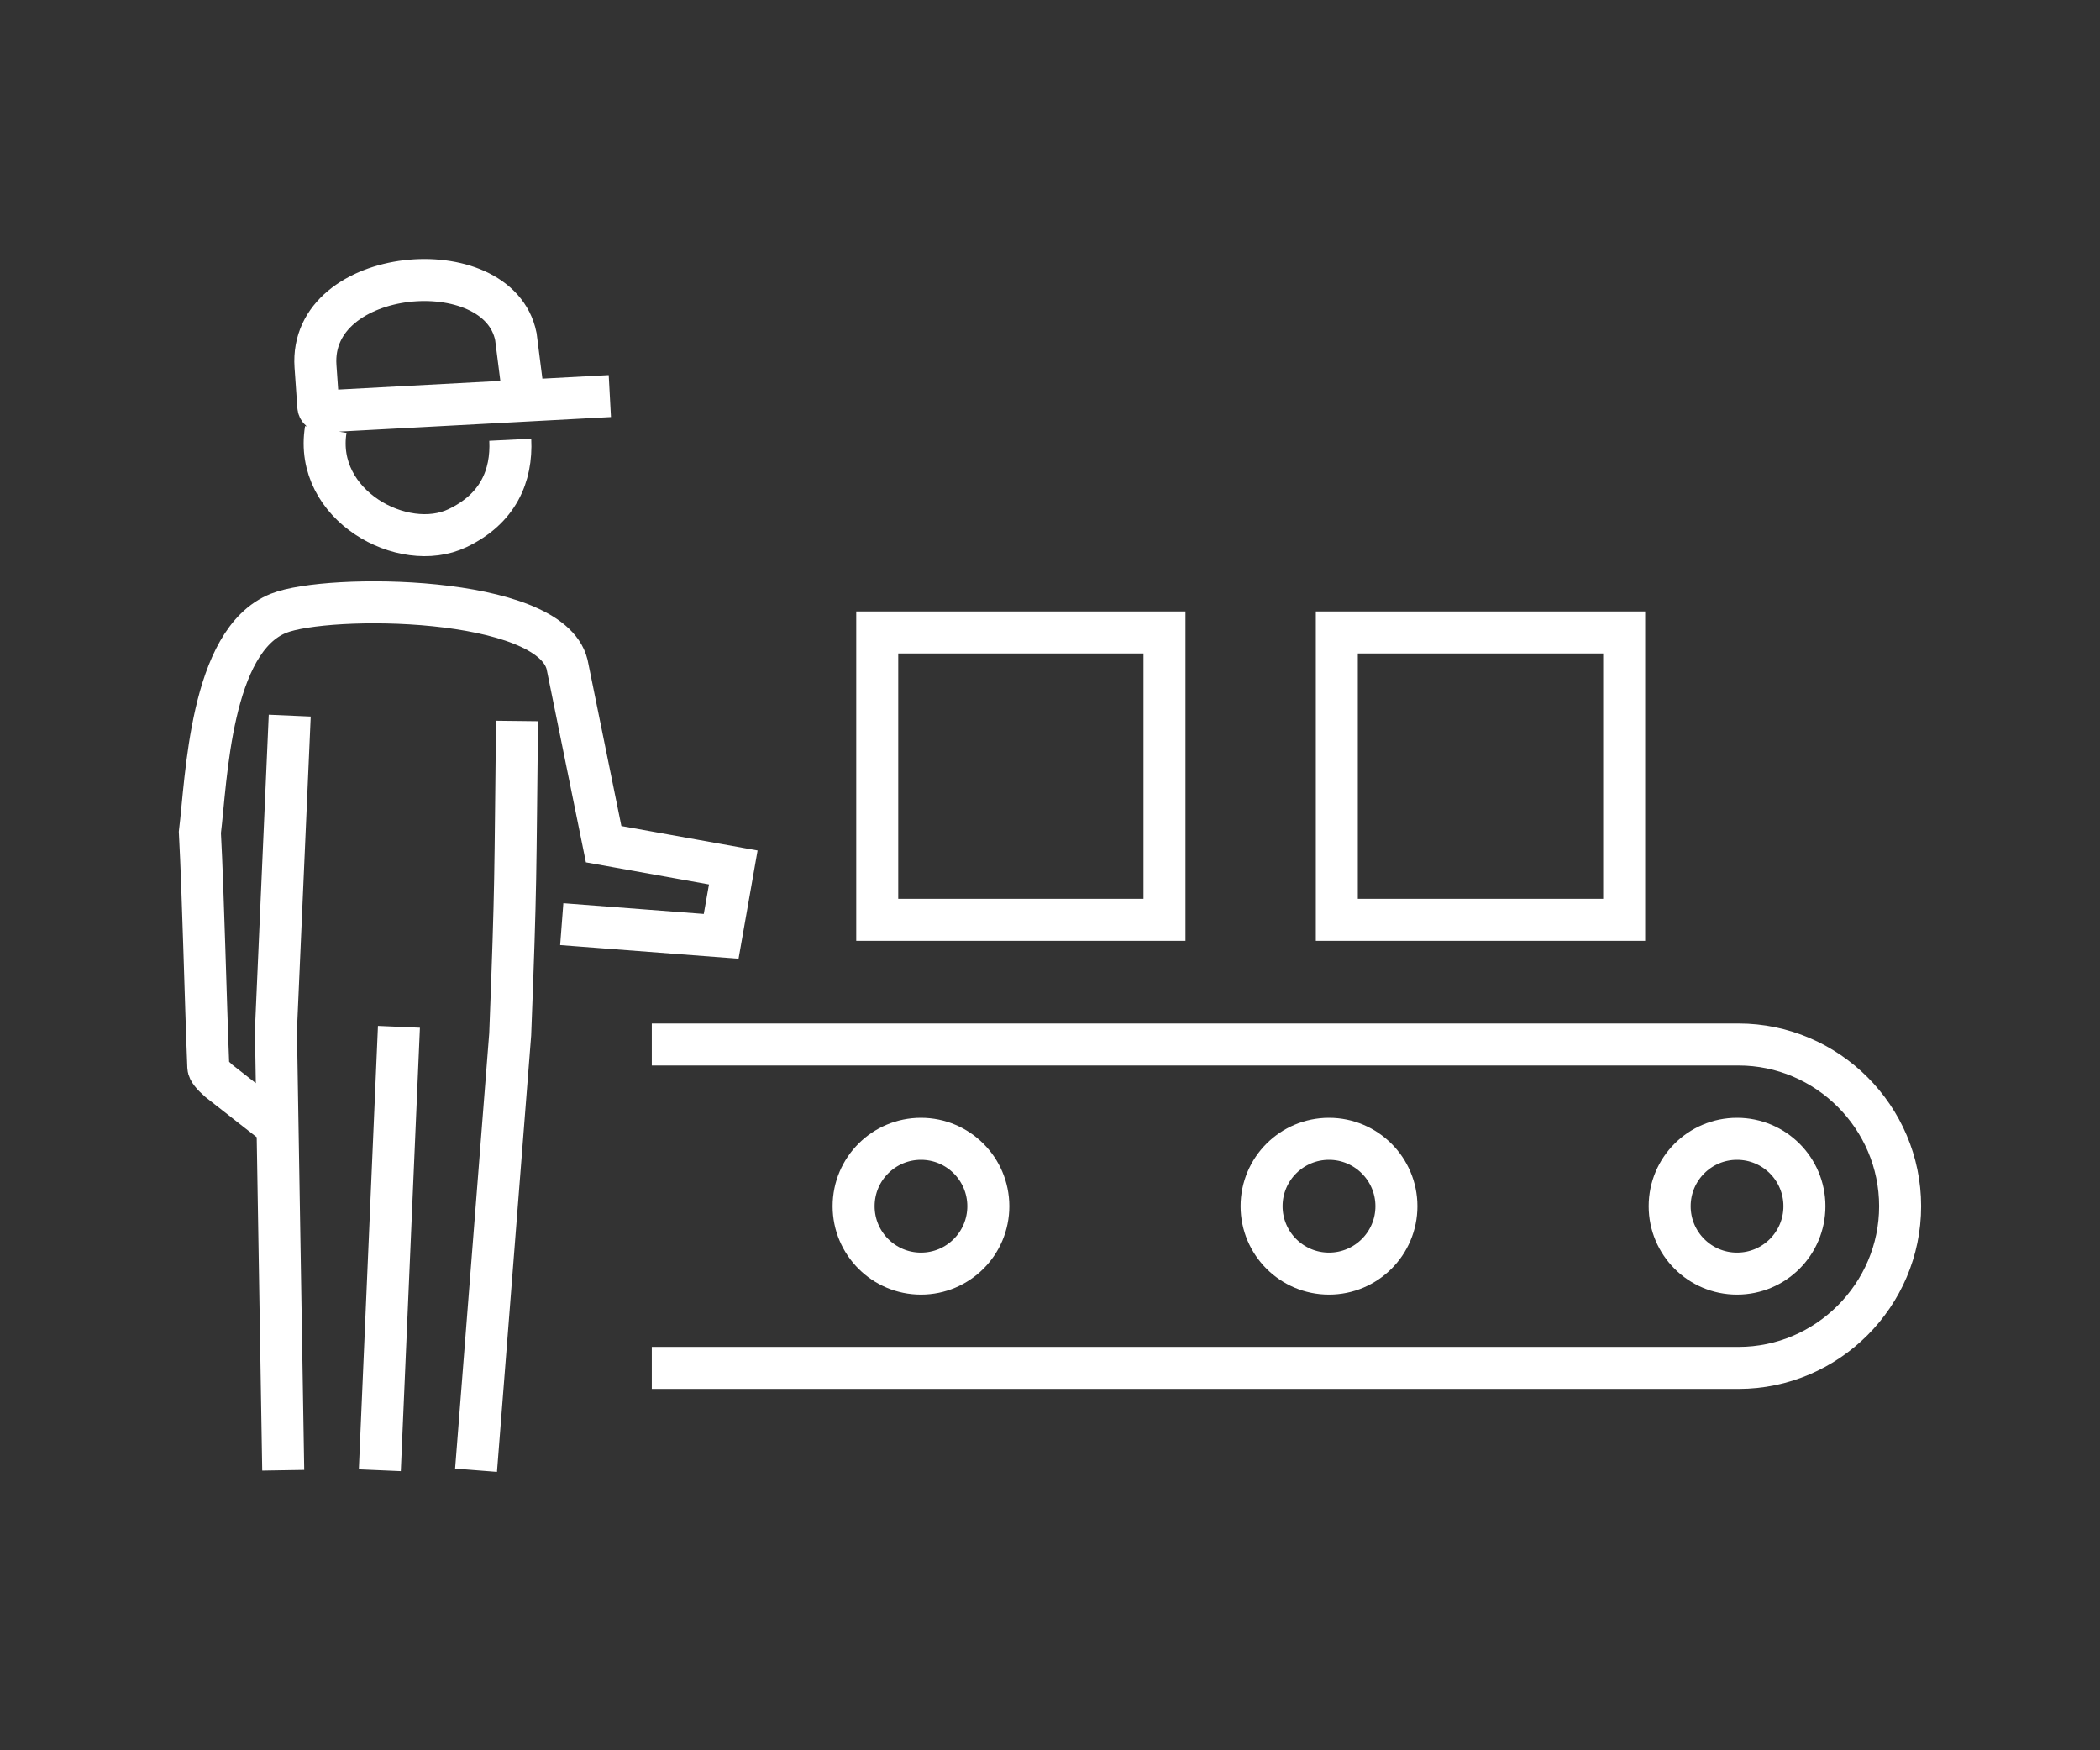 <?xml version="1.0" encoding="utf-8"?>
<!-- Generator: Adobe Illustrator 16.0.0, SVG Export Plug-In . SVG Version: 6.00 Build 0)  -->
<!DOCTYPE svg PUBLIC "-//W3C//DTD SVG 1.1//EN" "http://www.w3.org/Graphics/SVG/1.1/DTD/svg11.dtd">
<svg version="1.1" id="Calque_1" xmlns="http://www.w3.org/2000/svg" xmlns:xlink="http://www.w3.org/1999/xlink" x="0px" y="0px"
	 width="60px" height="50px" viewBox="0 0 60 50" enable-background="new 0 0 60 50" xml:space="preserve">
<rect x="0" y="0" width="60" height="50" fill="#333333" stroke="none"/>
<path fill-rule="evenodd" clip-rule="evenodd" fill="none" stroke="#FFFFFF" stroke-width="1.2" stroke-miterlimit="22.926" d="
	M14.974,11.46l-0.235-1.846c-0.504-2.488-5.923-2.019-5.725,0.849l0.08,1.146c0.003,0.083,0.072,0.146,0.155,0.143l8.175-0.437
	 M14.579,12.562c0.051,1.037-0.35,1.974-1.509,2.526c-1.549,0.74-4.113-0.652-3.762-2.82 M8.278,20.443l-0.394,8.985L8.092,42
	 M11.398,29.333L10.852,42 M13.601,42l0.976-12.453c0.171-4.418,0.142-4.454,0.195-8.951 M7.934,32.194l-1.683-1.318
	c-0.179-0.158-0.295-0.293-0.299-0.391c-0.081-1.998-0.145-4.906-0.241-6.706c0.188-1.522,0.292-5.478,2.247-6.259
	c1.404-0.561,7.749-0.53,8.244,1.459l1.045,5.137l3.704,0.665l-0.346,1.967L16.05,26.4 M38.195,18.067h8.21v8.209h-8.21V18.067
	L38.195,18.067z M25.064,18.067h8.207v8.209h-8.207V18.067L25.064,18.067z M18.623,39.077h31.048c2.537,0,4.618-2.082,4.618-4.62
	c0-2.54-2.081-4.619-4.618-4.619H18.623 M49.629,32.532c1.065,0,1.926,0.861,1.926,1.925c0,1.064-0.86,1.926-1.926,1.926
	c-1.063,0-1.924-0.861-1.924-1.926C47.705,33.394,48.565,32.532,49.629,32.532L49.629,32.532z M26.313,32.532
	c-1.063,0-1.924,0.861-1.924,1.925c0,1.064,0.862,1.926,1.924,1.926c1.063,0,1.925-0.861,1.925-1.926
	C28.237,33.394,27.377,32.532,26.313,32.532L26.313,32.532z M37.971,32.532c-1.063,0-1.926,0.861-1.926,1.925
	c0,1.064,0.863,1.926,1.926,1.926c1.063,0,1.927-0.861,1.927-1.926C39.897,33.394,39.034,32.532,37.971,32.532z"/>
</svg>
